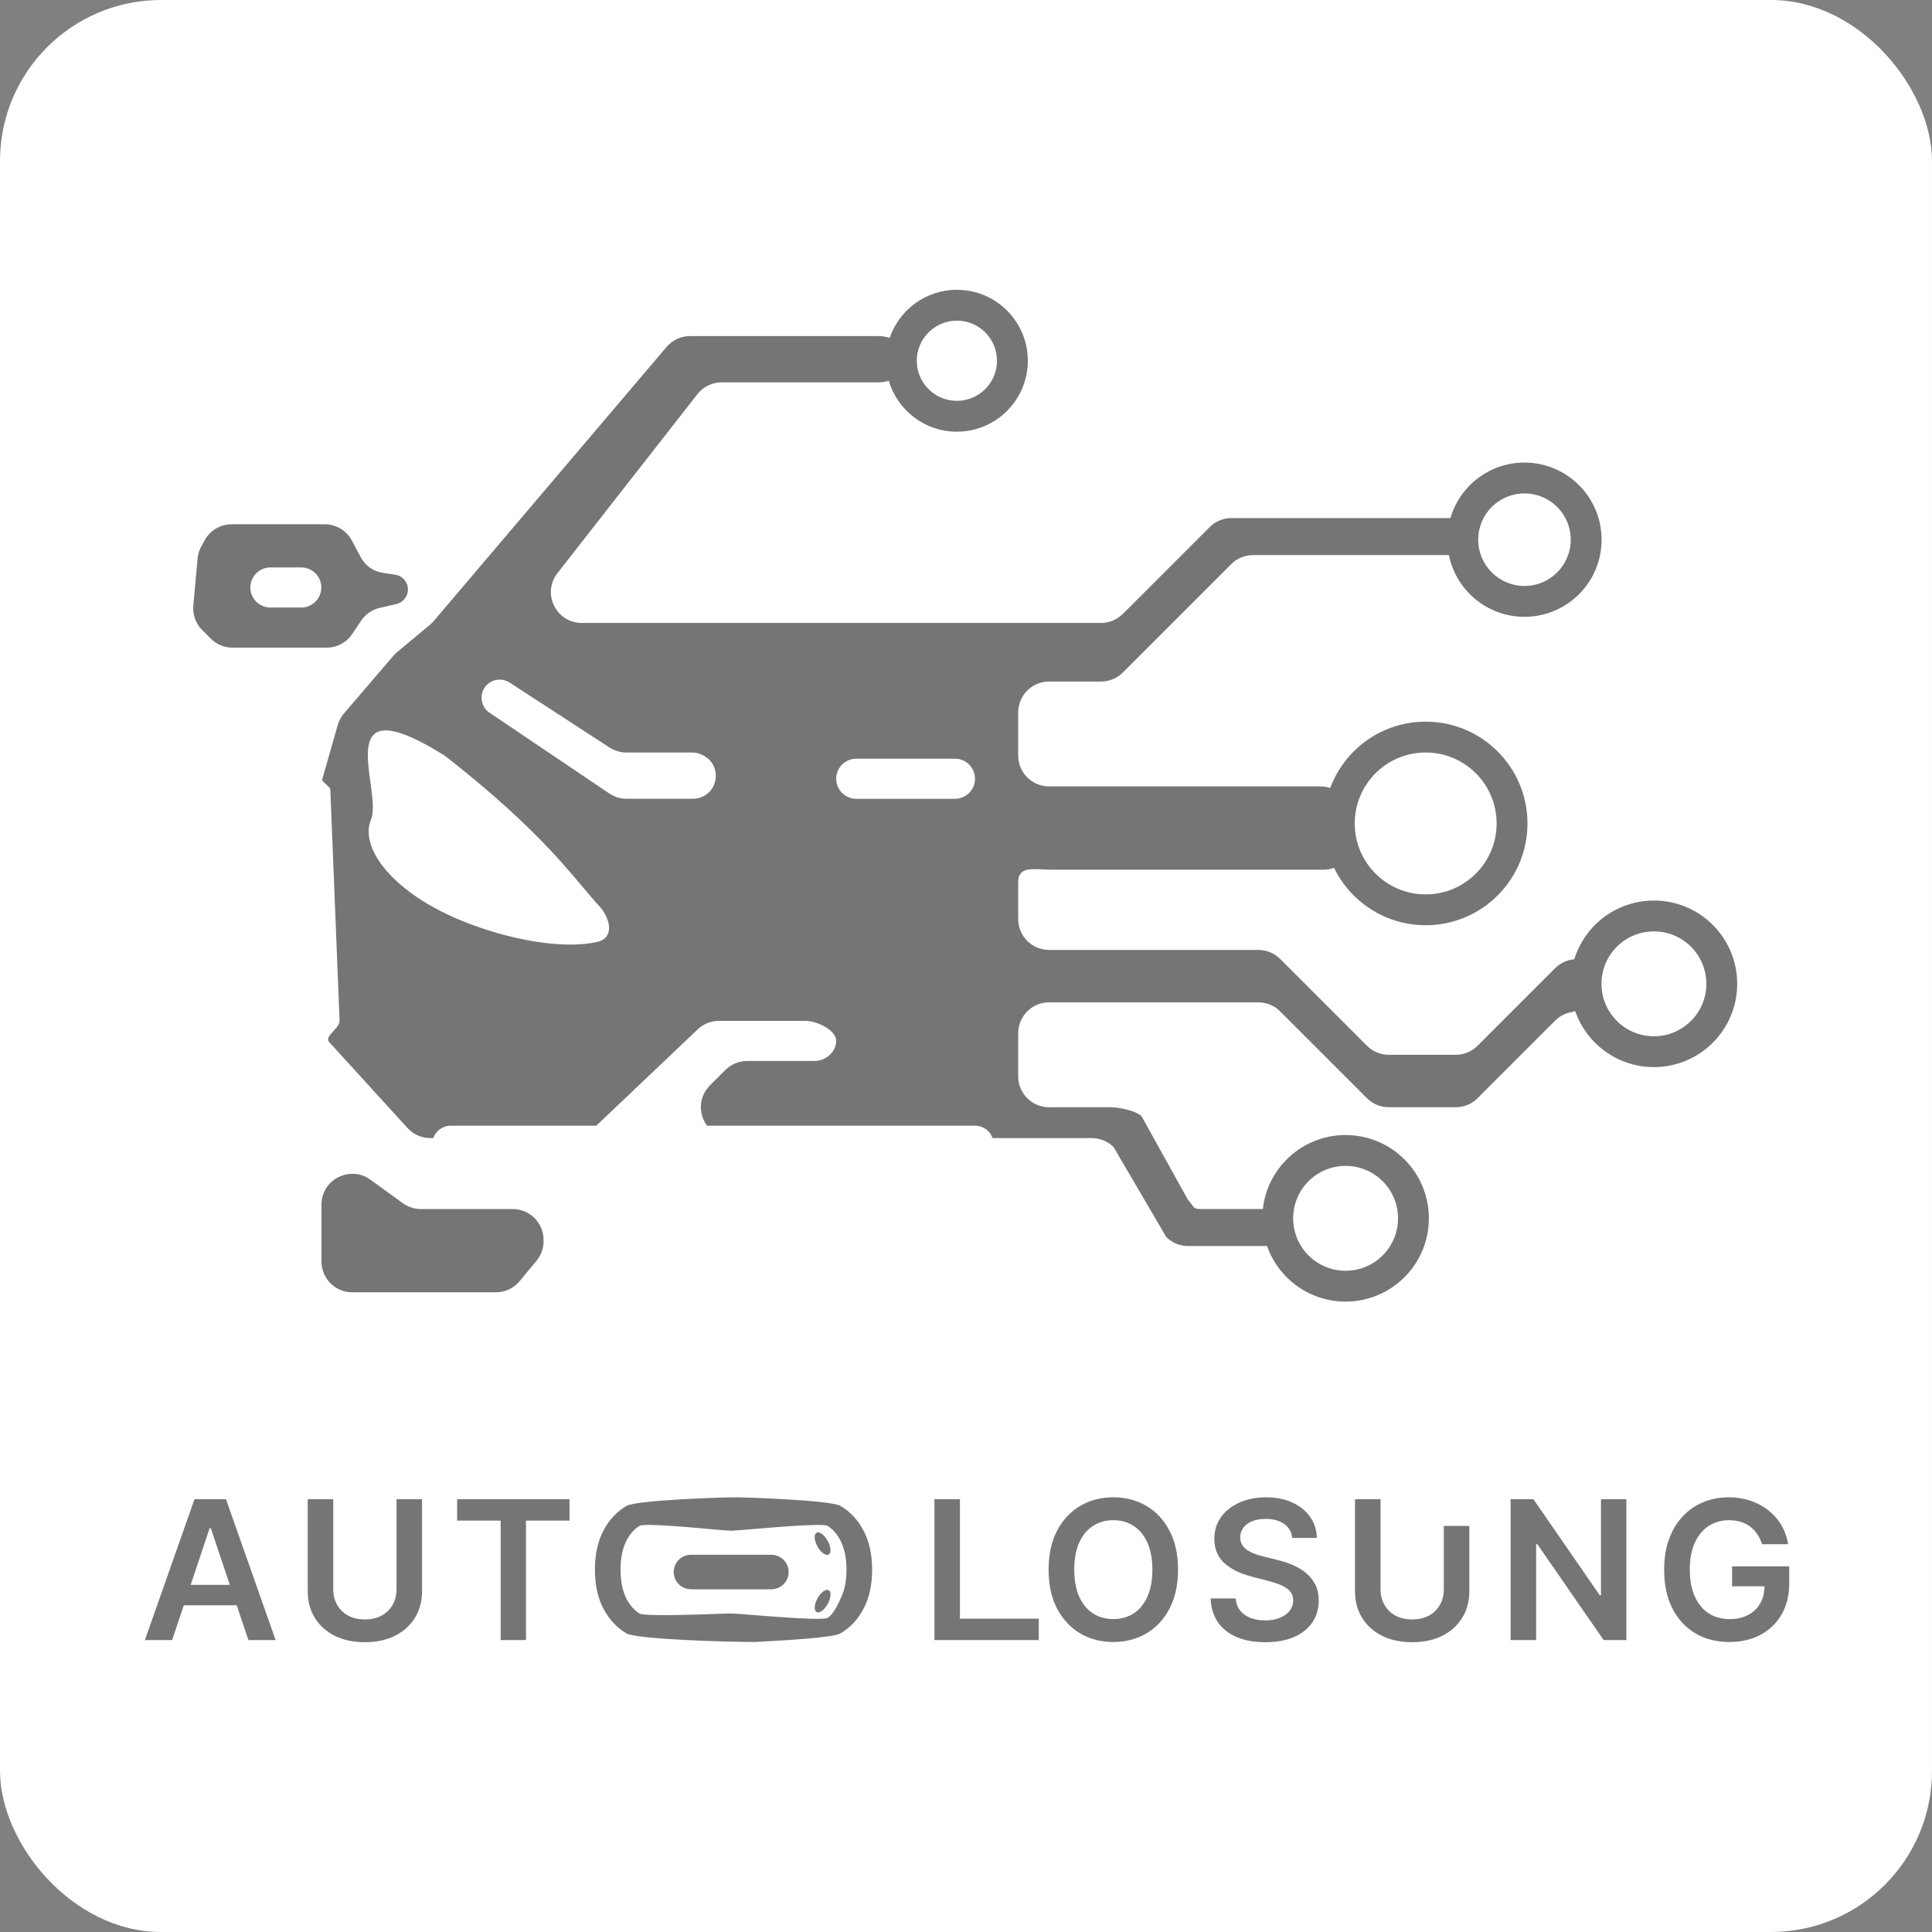 <?xml version="1.0" encoding="UTF-8"?> <svg xmlns="http://www.w3.org/2000/svg" width="120" height="120" viewBox="0 0 120 120" fill="none"><rect x="0" y="0" width="120" height="120" fill="#808080" stroke="none"/><rect width="120" height="120" rx="10" fill="white"></rect><path fill-rule="evenodd" clip-rule="evenodd" d="M56.943 22.407C56.943 21.031 58.058 19.916 59.433 19.916C60.809 19.916 61.924 21.031 61.924 22.407C61.924 23.782 60.809 24.897 59.433 24.897C58.058 24.897 56.943 23.782 56.943 22.407ZM59.433 18C57.496 18 55.851 19.25 55.26 20.987C55.023 20.914 54.791 20.874 54.593 20.874H42.862C42.299 20.874 41.766 21.121 41.401 21.55L26.947 38.566C26.875 38.65 26.797 38.727 26.713 38.798L24.664 40.505C24.582 40.574 24.506 40.649 24.436 40.73L21.364 44.313C21.185 44.523 21.053 44.769 20.977 45.034L20.016 48.397C19.991 48.486 20.129 48.609 20.267 48.731C20.392 48.842 20.517 48.953 20.517 49.038L21.092 63.407C21.092 63.623 20.894 63.84 20.707 64.045C20.479 64.295 20.266 64.528 20.443 64.722L25.312 70.063C25.675 70.461 26.189 70.688 26.728 70.688H26.912C27.069 70.24 27.495 69.92 27.996 69.92H37.036L43.337 63.934C43.693 63.596 44.165 63.407 44.656 63.407H50.022C50.71 63.407 51.938 63.965 51.938 64.653C51.938 65.34 51.285 65.898 50.597 65.898H46.409C45.901 65.898 45.414 66.1 45.054 66.459L44.096 67.417C43.36 68.154 43.391 69.209 43.915 69.92H60.566C61.068 69.92 61.494 70.24 61.651 70.688H67.813C68.321 70.688 68.808 70.89 69.168 71.249L72.438 76.832C72.797 77.192 73.285 77.393 73.793 77.393H78.555C78.6 77.393 78.647 77.391 78.694 77.386C79.401 79.401 81.32 80.845 83.577 80.845C86.434 80.845 88.75 78.529 88.75 75.672C88.75 72.816 86.434 70.499 83.577 70.499C80.915 70.499 78.723 72.51 78.436 75.094H74.559C74.214 75.094 74.15 75.001 74.032 74.829C73.976 74.747 73.908 74.648 73.793 74.533L70.905 69.333C70.546 68.974 69.47 68.772 68.962 68.772H65.158C64.1 68.772 63.242 67.914 63.242 66.856V64.174C63.242 63.115 64.1 62.258 65.158 62.258H78.159C78.667 62.258 79.154 62.46 79.513 62.819L84.905 68.211C85.264 68.57 85.752 68.772 86.26 68.772H90.42C90.928 68.772 91.416 68.57 91.775 68.211L96.592 63.394C96.929 63.057 97.377 62.859 97.85 62.835C98.562 64.842 100.477 66.28 102.728 66.28C105.585 66.28 107.901 63.964 107.901 61.107C107.901 58.25 105.585 55.934 102.728 55.934C100.404 55.934 98.438 57.466 97.785 59.575H97.728C97.742 59.575 97.755 59.576 97.769 59.576C97.774 59.576 97.78 59.576 97.785 59.576L97.783 59.583C97.335 59.621 96.913 59.816 96.592 60.137L91.775 64.954C91.416 65.313 90.928 65.515 90.42 65.515H86.26C85.752 65.515 85.264 65.313 84.905 64.954L79.513 59.562C79.154 59.203 78.667 59.001 78.159 59.001H65.158C64.1 59.001 63.242 58.143 63.242 57.085V54.786C63.242 53.922 63.941 53.958 64.773 54C64.96 54.01 65.155 54.019 65.349 54.019H82.209C82.441 54.019 82.66 53.983 82.86 53.901C83.884 56.012 86.048 57.468 88.552 57.468C92.044 57.468 94.874 54.637 94.874 51.145C94.874 47.653 92.044 44.823 88.552 44.823C85.834 44.823 83.517 46.538 82.623 48.944C82.433 48.881 82.229 48.846 82.018 48.846H65.158C64.1 48.846 63.242 47.989 63.242 46.931V44.248C63.242 43.19 64.1 42.332 65.158 42.332H68.388C68.896 42.332 69.383 42.13 69.742 41.771L76.475 35.038C76.834 34.679 77.322 34.477 77.83 34.477H89.993C90.436 36.664 92.37 38.311 94.688 38.311C97.333 38.311 99.478 36.166 99.478 33.521C99.478 30.876 97.333 28.731 94.688 28.731C92.509 28.731 90.669 30.187 90.089 32.178L90.064 32.178H76.489C75.981 32.178 75.493 32.38 75.134 32.739L69.742 38.131C69.383 38.49 68.896 38.692 68.388 38.692H64.2H40.059H36.135C34.538 38.692 33.642 36.854 34.626 35.596L43.316 24.484C43.679 24.019 44.236 23.748 44.825 23.748H54.593C54.776 23.748 54.987 23.714 55.205 23.652C55.742 25.479 57.432 26.813 59.433 26.813C61.867 26.813 63.84 24.84 63.84 22.407C63.84 19.973 61.867 18 59.433 18ZM97.84 62.805L97.85 62.833H97.55C97.646 62.833 97.743 62.823 97.84 62.805ZM91.814 33.521C91.814 31.934 93.1 30.647 94.688 30.647C96.275 30.647 97.562 31.934 97.562 33.521C97.562 35.108 96.275 36.395 94.688 36.395C93.1 36.395 91.814 35.108 91.814 33.521ZM88.552 46.739C86.118 46.739 84.145 48.712 84.145 51.145C84.145 53.579 86.118 55.552 88.552 55.552C90.986 55.552 92.958 53.579 92.958 51.145C92.958 48.712 90.986 46.739 88.552 46.739ZM99.471 61.107C99.471 59.308 100.929 57.85 102.728 57.85C104.527 57.85 105.985 59.308 105.985 61.107C105.985 62.906 104.527 64.364 102.728 64.364C100.929 64.364 99.471 62.906 99.471 61.107ZM37.85 49.286C38.166 49.499 38.539 49.613 38.92 49.613H43.04C43.236 49.613 43.429 49.572 43.609 49.494C44.717 49.01 44.755 47.452 43.671 46.915L43.62 46.89C43.42 46.791 43.2 46.739 42.977 46.739H38.903C38.532 46.739 38.17 46.631 37.859 46.429L34.503 44.248L31.65 42.393C31.115 42.046 30.399 42.211 30.071 42.758C29.763 43.271 29.911 43.936 30.407 44.27L37.85 49.286ZM59.314 49.615H53.183C52.495 49.615 51.938 49.057 51.938 48.37C51.938 47.682 52.495 47.124 53.183 47.124H59.314C60.002 47.124 60.559 47.682 60.559 48.37C60.559 49.057 60.002 49.615 59.314 49.615ZM37.198 56.254C37.931 57.041 38.171 58.242 37.126 58.495C35.079 58.99 31.604 58.406 28.574 57.145C24.413 55.414 22.299 52.686 23.046 50.891C23.253 50.392 23.133 49.511 23.008 48.597C22.683 46.223 22.328 43.627 27.613 46.928C32.614 50.826 34.784 53.413 36.208 55.11C36.576 55.548 36.894 55.927 37.198 56.254ZM83.577 72.415C81.778 72.415 80.32 73.874 80.32 75.672C80.32 77.471 81.778 78.93 83.577 78.93C85.376 78.93 86.834 77.471 86.834 75.672C86.834 73.874 85.376 72.415 83.577 72.415ZM14.395 32.562H20.165C20.873 32.562 21.523 32.952 21.855 33.576L22.41 34.616C22.685 35.132 23.187 35.488 23.765 35.577L24.552 35.698C25.004 35.767 25.338 36.157 25.338 36.614C25.338 37.046 25.04 37.42 24.619 37.517L23.589 37.755C23.113 37.865 22.696 38.153 22.425 38.559L21.883 39.372C21.528 39.905 20.93 40.225 20.289 40.225H14.444C13.936 40.225 13.449 40.024 13.09 39.664L12.561 39.136C12.159 38.734 11.956 38.174 12.008 37.607L12.273 34.689C12.297 34.423 12.377 34.166 12.506 33.932L12.72 33.547C13.058 32.939 13.699 32.562 14.395 32.562ZM18.712 35.245H16.796C16.108 35.245 15.55 35.802 15.55 36.49C15.55 37.178 16.108 37.735 16.796 37.735H18.712C19.4 37.735 19.957 37.178 19.957 36.49C19.957 35.802 19.4 35.245 18.712 35.245ZM21.883 80.269H30.801C31.372 80.269 31.913 80.014 32.277 79.574L33.322 78.31C33.606 77.966 33.762 77.535 33.762 77.089V77.012C33.762 75.954 32.904 75.096 31.846 75.096H26.147C25.743 75.096 25.35 74.969 25.023 74.733L23.006 73.273C21.739 72.356 19.967 73.261 19.967 74.825V78.353C19.967 79.412 20.825 80.269 21.883 80.269Z" fill="#535353" fill-opacity="0.8"></path><path fill-rule="evenodd" clip-rule="evenodd" d="M53.639 99.915C53.992 99.243 54.169 98.436 54.169 97.494C54.169 96.551 53.992 95.745 53.639 95.076C53.289 94.404 52.81 93.89 52.204 93.534C51.6 93.178 46.368 93 45.602 93C44.836 93 39.518 93.178 38.911 93.534C38.308 93.89 37.829 94.404 37.476 95.076C37.126 95.745 36.951 96.551 36.951 97.494C36.951 98.433 37.126 99.239 37.476 99.911C37.829 100.58 38.308 101.094 38.911 101.453C39.518 101.809 44.836 101.987 47.03 101.987C46.864 101.987 47.069 101.976 47.478 101.954C48.701 101.887 51.752 101.72 52.204 101.453C52.81 101.097 53.289 100.585 53.639 99.915ZM52.264 95.815C52.472 96.27 52.576 96.83 52.576 97.494C52.576 98.157 52.472 98.718 52.264 99.177C52.059 99.632 51.774 100.252 51.409 100.488C51.145 100.657 48.357 100.437 46.664 100.303C46.023 100.253 45.54 100.215 45.409 100.215C45.311 100.215 45.027 100.224 44.634 100.238C43.122 100.291 40 100.4 39.71 100.215C39.346 99.978 39.06 99.632 38.852 99.177C38.647 98.718 38.544 98.157 38.544 97.494C38.544 96.83 38.647 96.27 38.852 95.815C39.06 95.356 39.346 95.01 39.71 94.777C39.971 94.608 42.541 94.835 44.151 94.977C44.788 95.033 45.274 95.076 45.409 95.076C45.542 95.076 46.038 95.034 46.693 94.98C48.388 94.838 51.147 94.606 51.409 94.777C51.774 95.01 52.059 95.356 52.264 95.815ZM9 101.868H10.691L11.415 99.71H14.704L15.429 101.868H17.12L14.036 93.12H12.08L9 101.868ZM14.276 98.438L13.092 94.914H13.024L11.842 98.438H14.276ZM26.213 93.12H24.629V98.702C24.629 99.067 24.549 99.392 24.39 99.676C24.23 99.961 24.002 100.185 23.706 100.347C23.413 100.506 23.065 100.586 22.664 100.586C22.262 100.586 21.915 100.506 21.622 100.347C21.328 100.185 21.101 99.961 20.938 99.676C20.779 99.392 20.699 99.067 20.699 98.702V93.12H19.114V98.835C19.114 99.461 19.261 100.012 19.554 100.488C19.848 100.963 20.261 101.335 20.793 101.603C21.326 101.868 21.949 102 22.664 102C23.376 102 23.998 101.868 24.53 101.603C25.063 101.335 25.476 100.963 25.769 100.488C26.065 100.012 26.213 99.461 26.213 98.835V93.12ZM28.393 94.448V93.12H35.373V94.448H32.669V101.868H31.097V94.448H28.393ZM58.039 93.12H59.623V100.539H64.52V101.868H58.039V93.12ZM72.64 99.915C72.993 99.243 73.17 98.436 73.17 97.494C73.17 96.551 72.993 95.745 72.64 95.076C72.29 94.404 71.811 93.89 71.205 93.534C70.601 93.178 69.916 93 69.15 93C68.384 93 67.698 93.178 67.091 93.534C66.488 93.89 66.009 94.404 65.656 95.076C65.306 95.745 65.131 96.551 65.131 97.494C65.131 98.433 65.306 99.239 65.656 99.911C66.009 100.58 66.488 101.094 67.091 101.453C67.698 101.809 68.384 101.987 69.15 101.987C69.916 101.987 70.601 101.809 71.205 101.453C71.811 101.097 72.29 100.585 72.64 99.915ZM71.265 95.815C71.472 96.27 71.576 96.83 71.576 97.494C71.576 98.157 71.472 98.718 71.265 99.177C71.06 99.632 70.775 99.978 70.41 100.215C70.046 100.448 69.626 100.565 69.15 100.565C68.675 100.565 68.255 100.448 67.89 100.215C67.526 99.978 67.24 99.632 67.032 99.177C66.827 98.718 66.724 98.157 66.724 97.494C66.724 96.83 66.827 96.27 67.032 95.815C67.24 95.356 67.526 95.01 67.89 94.777C68.255 94.541 68.675 94.422 69.15 94.422C69.626 94.422 70.046 94.541 70.41 94.777C70.775 95.01 71.06 95.356 71.265 95.815ZM80.264 95.524C80.224 95.151 80.056 94.861 79.76 94.653C79.467 94.445 79.085 94.341 78.615 94.341C78.285 94.341 78.002 94.391 77.765 94.491C77.529 94.59 77.348 94.726 77.223 94.897C77.097 95.067 77.033 95.263 77.031 95.482C77.031 95.664 77.072 95.822 77.154 95.956C77.24 96.09 77.355 96.204 77.501 96.298C77.646 96.389 77.807 96.466 77.983 96.528C78.16 96.591 78.338 96.644 78.517 96.686L79.337 96.891C79.668 96.968 79.985 97.072 80.29 97.203C80.597 97.334 80.872 97.499 81.114 97.699C81.359 97.898 81.553 98.139 81.695 98.421C81.837 98.702 81.909 99.033 81.909 99.412C81.909 99.924 81.778 100.375 81.516 100.766C81.254 101.153 80.875 101.456 80.379 101.675C79.887 101.892 79.29 102 78.59 102C77.909 102 77.318 101.895 76.817 101.684C76.319 101.473 75.929 101.166 75.647 100.761C75.368 100.357 75.217 99.864 75.194 99.283H76.753C76.776 99.588 76.87 99.841 77.035 100.044C77.2 100.246 77.415 100.397 77.68 100.496C77.948 100.596 78.246 100.646 78.577 100.646C78.921 100.646 79.223 100.595 79.482 100.492C79.744 100.387 79.949 100.242 80.097 100.056C80.246 99.868 80.321 99.649 80.324 99.399C80.321 99.171 80.254 98.983 80.123 98.835C79.992 98.684 79.808 98.559 79.572 98.459C79.339 98.356 79.065 98.265 78.752 98.186L77.757 97.929C77.036 97.744 76.467 97.464 76.048 97.088C75.632 96.709 75.424 96.207 75.424 95.58C75.424 95.064 75.564 94.613 75.843 94.226C76.125 93.839 76.508 93.538 76.992 93.325C77.476 93.108 78.024 93 78.637 93C79.257 93 79.801 93.108 80.268 93.325C80.738 93.538 81.107 93.836 81.375 94.217C81.642 94.596 81.781 95.032 81.789 95.524H80.264ZM91.263 94.777H89.678V98.702C89.678 99.067 89.598 99.392 89.439 99.676C89.279 99.961 89.051 100.185 88.755 100.347C88.462 100.506 88.115 100.586 87.713 100.586C87.311 100.586 86.964 100.506 86.671 100.347C86.377 100.185 86.15 99.961 85.987 99.676C85.828 99.392 85.748 99.067 85.748 98.702V93.12H84.163V98.835C84.163 99.461 84.31 100.012 84.603 100.488C84.897 100.963 85.31 101.335 85.842 101.603C86.375 101.868 86.998 102 87.713 102C88.425 102 89.047 101.868 89.58 101.603C90.112 101.335 90.525 100.963 90.818 100.488C91.115 100.012 91.263 99.461 91.263 98.835V94.777ZM101.016 101.868H99.606L95.484 95.909H95.412V101.868H93.827V93.12H95.245L99.363 99.083H99.44V93.12H101.016V101.868ZM109.15 95.294C109.276 95.476 109.374 95.683 109.445 95.913H111.06C110.994 95.483 110.856 95.09 110.645 94.734C110.435 94.378 110.166 94.071 109.838 93.812C109.514 93.552 109.142 93.353 108.723 93.214C108.305 93.071 107.853 93 107.369 93C106.797 93 106.267 93.103 105.78 93.308C105.293 93.51 104.869 93.806 104.507 94.196C104.146 94.583 103.864 95.055 103.662 95.61C103.462 96.165 103.363 96.796 103.363 97.502C103.363 98.425 103.532 99.222 103.871 99.894C104.213 100.563 104.687 101.08 105.293 101.445C105.903 101.806 106.61 101.987 107.416 101.987C108.14 101.987 108.78 101.841 109.338 101.547C109.897 101.251 110.335 100.83 110.654 100.283C110.973 99.736 111.132 99.088 111.132 98.339V97.289H107.583V98.527H109.598C109.591 98.928 109.503 99.28 109.334 99.582C109.158 99.896 108.906 100.138 108.578 100.308C108.253 100.479 107.869 100.565 107.425 100.565C106.935 100.565 106.505 100.447 106.135 100.21C105.765 99.971 105.476 99.622 105.268 99.164C105.06 98.705 104.956 98.146 104.956 97.485C104.956 96.83 105.06 96.275 105.268 95.819C105.478 95.361 105.767 95.013 106.135 94.777C106.502 94.541 106.921 94.422 107.391 94.422C107.653 94.422 107.895 94.457 108.117 94.525C108.339 94.59 108.535 94.689 108.706 94.82C108.88 94.951 109.028 95.109 109.15 95.294ZM51.396 96.577C51.609 96.555 51.645 96.225 51.476 95.839C51.308 95.453 50.999 95.158 50.787 95.18C50.574 95.201 50.538 95.531 50.707 95.917C50.875 96.303 51.184 96.598 51.396 96.577ZM50.711 99.409C50.543 99.795 50.579 100.125 50.791 100.147C51.004 100.169 51.313 99.873 51.481 99.487C51.649 99.102 51.614 98.771 51.401 98.75C51.188 98.728 50.88 99.023 50.711 99.409ZM42.915 98.712C42.324 98.712 41.845 98.232 41.845 97.641C41.845 97.049 42.324 96.57 42.915 96.57H47.913C48.504 96.57 48.984 97.049 48.984 97.641C48.984 98.232 48.504 98.712 47.913 98.712H42.915Z" fill="#535353" fill-opacity="0.8"></path></svg> 